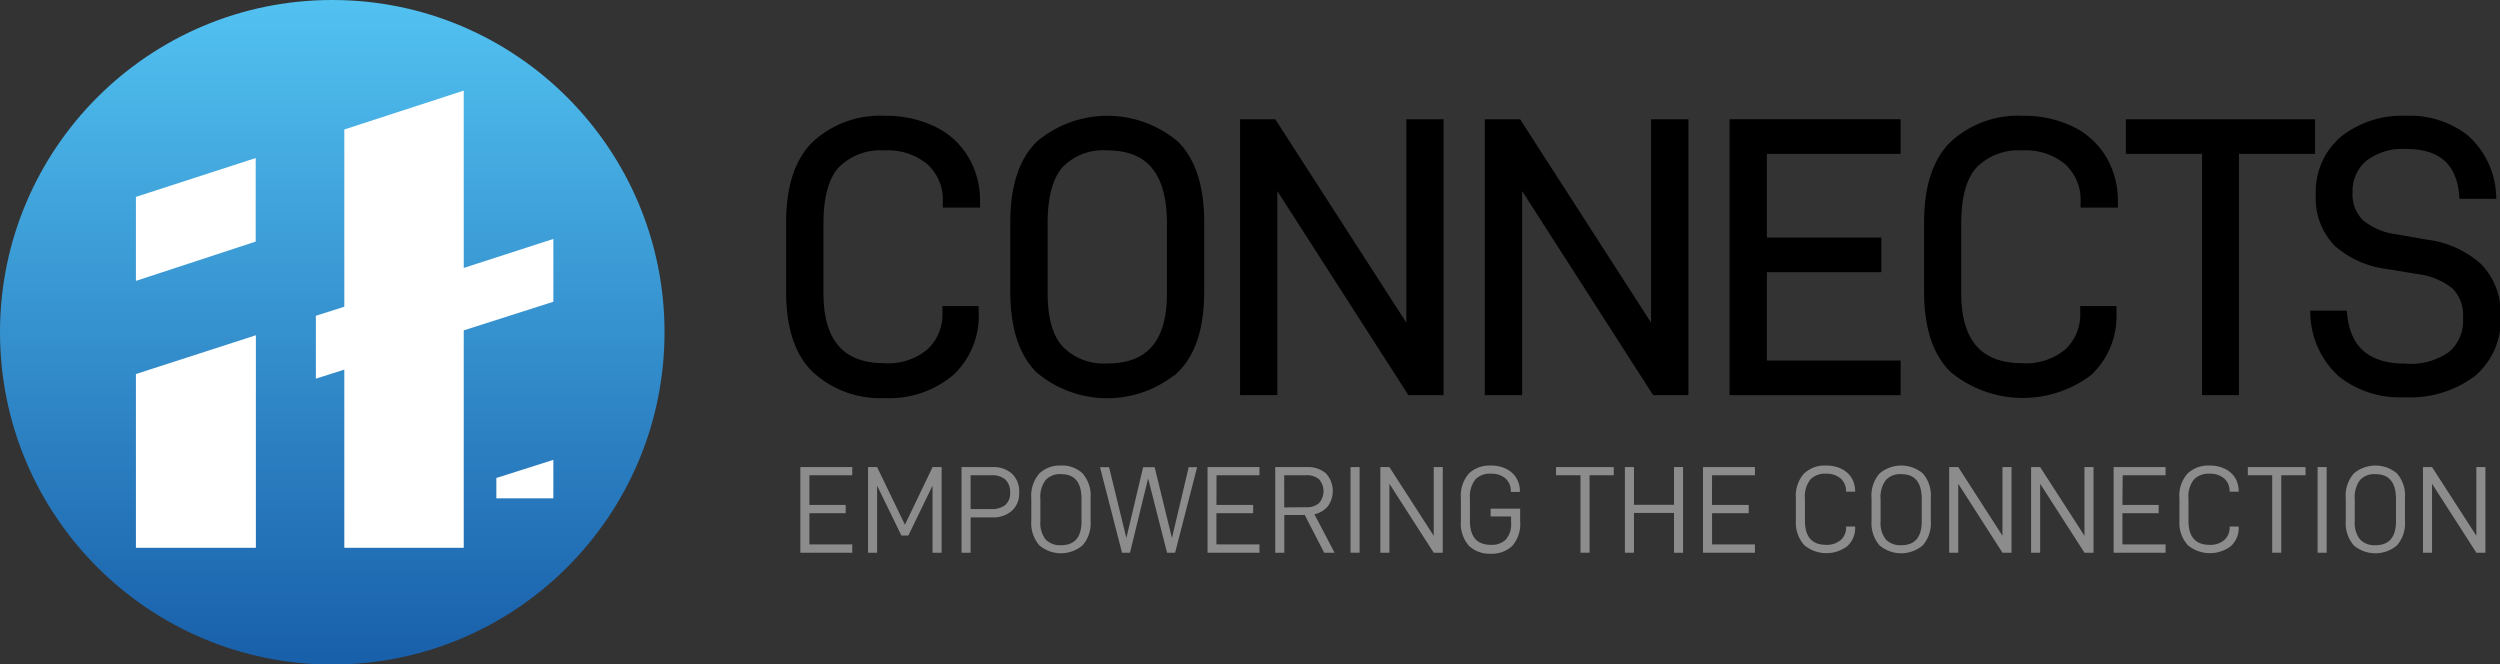 <svg xmlns="http://www.w3.org/2000/svg" xmlns:xlink="http://www.w3.org/1999/xlink" viewBox="0 0 275.91 73.33"><rect x="0" y="0" width="275.91" height="73.33" fill="#333333" stroke="none"/><defs><style>.cls-1{stroke:#000;stroke-miterlimit:10;}.cls-2{fill:url(#Naamloos_verloop_16);}.cls-3{fill:#fff;}.cls-4{fill:#8c8c8c;}</style><linearGradient id="Naamloos_verloop_16" x1="36.67" x2="36.67" y2="73.33" gradientUnits="userSpaceOnUse"><stop offset="0" stop-color="#52c2f1"/><stop offset="0.99" stop-color="#1960ab"/></linearGradient></defs><g id="Laag_2" data-name="Laag 2"><g id="Laag_1-2" data-name="Laag 1"><path class="cls-1" d="M87.26,32.19V24.55q0-5.85,2.82-8.56a10.41,10.41,0,0,1,7.55-2.71,11.91,11.91,0,0,1,5.27,1.11,8.14,8.14,0,0,1,3.52,3.16,8.91,8.91,0,0,1,1.24,4.74v.12h-3.11v-.12a5.77,5.77,0,0,0-1.86-4.53,7.3,7.3,0,0,0-5.06-1.66,7,7,0,0,0-5.4,2q-1.85,2-1.85,6.57v7.69q0,8.24,7.29,8.23a7.25,7.25,0,0,0,5-1.64,5.76,5.76,0,0,0,1.84-4.5v-.17h3v.17A8.42,8.42,0,0,1,104.89,41a10.43,10.43,0,0,1-7.26,2.43,10.41,10.41,0,0,1-7.55-2.71C88.2,38.94,87.26,36.08,87.26,32.19Z"/><path class="cls-1" d="M112,32.19V24.55q0-5.85,2.78-8.56a11.55,11.55,0,0,1,14.87,0q2.75,2.72,2.75,8.56v7.64c0,3.89-.92,6.75-2.77,8.55a11.57,11.57,0,0,1-14.88,0C112.93,38.94,112,36.08,112,32.19Zm17.29-7.52q0-8.57-7.05-8.57a6.73,6.73,0,0,0-5.33,2c-1.2,1.36-1.79,3.54-1.79,6.55v7.69q0,4.3,1.81,6.27a6.87,6.87,0,0,0,5.31,2q7.05,0,7.05-8.23Z"/><path class="cls-1" d="M158.82,43.11h-3.11L140.47,19.38V43.11h-3.11V13.66h3.11l15.24,23.65V13.66h3.11Z"/><path class="cls-1" d="M185.84,43.11h-3.12L167.49,19.38V43.11h-3.12V13.66h3.12l15.23,23.65V13.66h3.12Z"/><path class="cls-1" d="M194.5,26.72h12.63v2.82H194.5V40.29h14.76v2.82H191.38V13.66h17.88v2.82H194.5Z"/><path class="cls-1" d="M212.85,32.19V24.55q0-5.85,2.81-8.56a10.44,10.44,0,0,1,7.56-2.71,11.91,11.91,0,0,1,5.27,1.11A8.19,8.19,0,0,1,232,17.55a9,9,0,0,1,1.24,4.74v.12h-3.12v-.12a5.77,5.77,0,0,0-1.86-4.53,7.27,7.27,0,0,0-5.05-1.66,7,7,0,0,0-5.4,2q-1.86,2-1.86,6.57v7.69q0,8.24,7.3,8.23a7.28,7.28,0,0,0,5-1.64,5.75,5.75,0,0,0,1.83-4.5v-.17h3v.17A8.42,8.42,0,0,1,230.47,41a12,12,0,0,1-14.81-.28C213.79,38.94,212.85,36.08,212.85,32.19Z"/><path class="cls-1" d="M246.6,16.48V43.11h-3.07V16.48h-8.41V13.66H255v2.82Z"/><path class="cls-1" d="M255.48,34.79h3.07q.6,5.85,7,5.85a7.81,7.81,0,0,0,5.05-1.41,5,5,0,0,0,1.73-4.1A4.71,4.71,0,0,0,271,31.46a8.2,8.2,0,0,0-4.14-1.71l-3.33-.55A10.18,10.18,0,0,1,258,26.75a7,7,0,0,1-1.92-5.23,7.46,7.46,0,0,1,2.61-6.06,10.35,10.35,0,0,1,6.87-2.18,9.85,9.85,0,0,1,6.42,2,8.82,8.82,0,0,1,3,6.16h-3.08q-.51-5.5-6.36-5.5a7.09,7.09,0,0,0-4.71,1.43,4.85,4.85,0,0,0-1.69,3.9,4.43,4.43,0,0,0,1.31,3.4,7.59,7.59,0,0,0,3.94,1.68l3.42.6a10.47,10.47,0,0,1,5.67,2.56,7.24,7.24,0,0,1,2,5.42,7.59,7.59,0,0,1-2.69,6.21,11.4,11.4,0,0,1-7.39,2.2,10.3,10.3,0,0,1-6.95-2.18A9.12,9.12,0,0,1,255.48,34.79Z"/><circle class="cls-2" cx="36.67" cy="36.67" r="36.67"/><path class="cls-3" d="M15,60.46V41.28L28.24,37V60.46Zm13.22-33.8V17.44L15,21.73V31ZM61.07,33.3V26.37l-9.89,3.2V10L38,14.29V33.85l-3.14,1v6.94l3.14-1V60.46H51.18v-24ZM54.78,55h6.29V50.75l-6.29,2Z"/><path class="cls-4" d="M89.33,55.73h4v.91h-4v3.44h4.73V61H88.33V51.55h5.73v.9H89.33Z"/><path class="cls-4" d="M103.92,61h-1V53.6l-2.67,5.5h-.77l-2.68-5.5V61h-1V51.55h1l3.07,6.36,3.05-6.36h1Z"/><path class="cls-4" d="M112.48,54.37a2.56,2.56,0,0,1-.8,2,3.08,3.08,0,0,1-2.17.73h-2.39V61h-1V51.55h3.39a3.09,3.09,0,0,1,2.18.73A2.69,2.69,0,0,1,112.48,54.37Zm-1,0a1.87,1.87,0,0,0-.53-1.45,2.25,2.25,0,0,0-1.52-.47h-2.31v3.73h2.31a2.3,2.3,0,0,0,1.52-.45A1.69,1.69,0,0,0,111.48,54.37Z"/><path class="cls-4" d="M113.82,57.48V55a3.72,3.72,0,0,1,.89-2.75,3.29,3.29,0,0,1,2.4-.87,3.23,3.23,0,0,1,2.37.87,3.72,3.72,0,0,1,.88,2.75v2.44a3.68,3.68,0,0,1-.89,2.75,3.69,3.69,0,0,1-4.76,0A3.72,3.72,0,0,1,113.82,57.48Zm5.54-2.4c0-1.84-.75-2.75-2.25-2.75a2.13,2.13,0,0,0-1.71.65,3.08,3.08,0,0,0-.58,2.1v2.46a2.94,2.94,0,0,0,.58,2,2.22,2.22,0,0,0,1.71.63q2.25,0,2.25-2.64Z"/><path class="cls-4" d="M129.69,61h-.89l-2.09-8.2-2,8.2h-.88l-2.43-9.44h1l1.91,7.82,1.85-7.82h1.27l1.91,7.82,1.85-7.82h.93Z"/><path class="cls-4" d="M134.25,55.73h4.05v.91h-4.05v3.44H139V61h-5.73V51.55H139v.9h-4.74Z"/><path class="cls-4" d="M141.74,56.84V61h-1V51.55h3.5a3,3,0,0,1,2.09.69,2.88,2.88,0,0,1,.22,3.63,2.58,2.58,0,0,1-1.49.88L147.29,61h-1.15L144,56.84Zm2.42-.86a2,2,0,0,0,1.42-.46,2,2,0,0,0,0-2.62,2.06,2.06,0,0,0-1.43-.45h-2.42V56Z"/><path class="cls-4" d="M150.05,51.55V61h-1V51.55Z"/><path class="cls-4" d="M159.23,61h-1l-4.89-7.61V61h-1V51.55h1l4.89,7.58V51.55h1Z"/><path class="cls-4" d="M161.23,57.48V55a3.72,3.72,0,0,1,.89-2.75,3.31,3.31,0,0,1,2.4-.87,3.77,3.77,0,0,1,1.7.36,2.62,2.62,0,0,1,1.12,1,2.75,2.75,0,0,1,.4,1.49v.06h-1v-.06a1.85,1.85,0,0,0-.59-1.43,2.36,2.36,0,0,0-1.61-.52,2.2,2.2,0,0,0-1.73.65,3.08,3.08,0,0,0-.58,2.1v2.46c0,1.76.77,2.64,2.32,2.64a2.2,2.2,0,0,0,1.65-.59,2.62,2.62,0,0,0,.57-1.87V57h-2.26v-.86h3.26v1.41a3.66,3.66,0,0,1-.88,2.71,3.27,3.27,0,0,1-2.37.85,3.31,3.31,0,0,1-2.4-.87A3.72,3.72,0,0,1,161.23,57.48Z"/><path class="cls-4" d="M175.43,52.45V61h-1V52.45h-2.7v-.9h6.37v.9Z"/><path class="cls-4" d="M185.75,61h-1V56.61h-4.42V61h-1V51.55h1v4.16h4.42V51.55h1Z"/><path class="cls-4" d="M188.94,55.73H193v.91h-4.05v3.44h4.73V61h-5.73V51.55h5.73v.9h-4.73Z"/><path class="cls-4" d="M198.2,57.48V55a3.69,3.69,0,0,1,.91-2.75,3.34,3.34,0,0,1,2.42-.87,3.79,3.79,0,0,1,1.69.36,2.77,2.77,0,0,1,1.13,1,2.94,2.94,0,0,1,.39,1.52v0h-1v0a1.88,1.88,0,0,0-.59-1.45,2.38,2.38,0,0,0-1.62-.53,2.22,2.22,0,0,0-1.73.64,3,3,0,0,0-.6,2.11v2.46q0,2.64,2.34,2.64a2.33,2.33,0,0,0,1.61-.53,1.81,1.81,0,0,0,.59-1.44v-.05h1v.05a2.69,2.69,0,0,1-.86,2.11,3.82,3.82,0,0,1-4.74-.09A3.69,3.69,0,0,1,198.2,57.48Z"/><path class="cls-4" d="M206.55,57.48V55a3.72,3.72,0,0,1,.89-2.75,3.7,3.7,0,0,1,4.77,0,3.72,3.72,0,0,1,.88,2.75v2.44a3.72,3.72,0,0,1-.89,2.75,3.7,3.7,0,0,1-4.77,0A3.77,3.77,0,0,1,206.55,57.48Zm5.54-2.4c0-1.84-.75-2.75-2.26-2.75a2.12,2.12,0,0,0-1.7.65,3.08,3.08,0,0,0-.58,2.1v2.46a2.89,2.89,0,0,0,.58,2,2.21,2.21,0,0,0,1.7.63c1.51,0,2.26-.88,2.26-2.64Z"/><path class="cls-4" d="M222,61h-1l-4.88-7.61V61h-1V51.55h1L221,59.13V51.55h1Z"/><path class="cls-4" d="M231.05,61h-1l-4.89-7.61V61h-1V51.55h1l4.89,7.58V51.55h1Z"/><path class="cls-4" d="M234.24,55.73h4v.91h-4v3.44H239V61h-5.73V51.55H239v.9h-4.73Z"/><path class="cls-4" d="M240.53,57.48V55a3.65,3.65,0,0,1,.91-2.75,3.32,3.32,0,0,1,2.42-.87,3.79,3.79,0,0,1,1.69.36,2.77,2.77,0,0,1,1.13,1,2.94,2.94,0,0,1,.39,1.52v0h-1v0a1.88,1.88,0,0,0-.59-1.45,2.38,2.38,0,0,0-1.62-.53,2.22,2.22,0,0,0-1.73.64,3,3,0,0,0-.6,2.11v2.46q0,2.64,2.34,2.64a2.33,2.33,0,0,0,1.61-.53,1.81,1.81,0,0,0,.59-1.44v-.05h1v.05a2.69,2.69,0,0,1-.86,2.11,3.82,3.82,0,0,1-4.74-.09A3.65,3.65,0,0,1,240.53,57.48Z"/><path class="cls-4" d="M251.77,52.45V61h-1V52.45h-2.69v-.9h6.37v.9Z"/><path class="cls-4" d="M256.78,51.55V61h-1V51.55Z"/><path class="cls-4" d="M258.89,57.48V55a3.68,3.68,0,0,1,.89-2.75,3.69,3.69,0,0,1,4.76,0,3.72,3.72,0,0,1,.88,2.75v2.44a3.72,3.72,0,0,1-.88,2.75,3.7,3.7,0,0,1-4.77,0A3.72,3.72,0,0,1,258.89,57.48Zm5.54-2.4c0-1.84-.76-2.75-2.26-2.75a2.13,2.13,0,0,0-1.71.65,3.14,3.14,0,0,0-.58,2.1v2.46a2.89,2.89,0,0,0,.59,2,2.18,2.18,0,0,0,1.7.63c1.5,0,2.26-.88,2.26-2.64Z"/><path class="cls-4" d="M274.3,61h-1l-4.89-7.61V61h-1V51.55h1l4.89,7.58V51.55h1Z"/></g></g></svg>